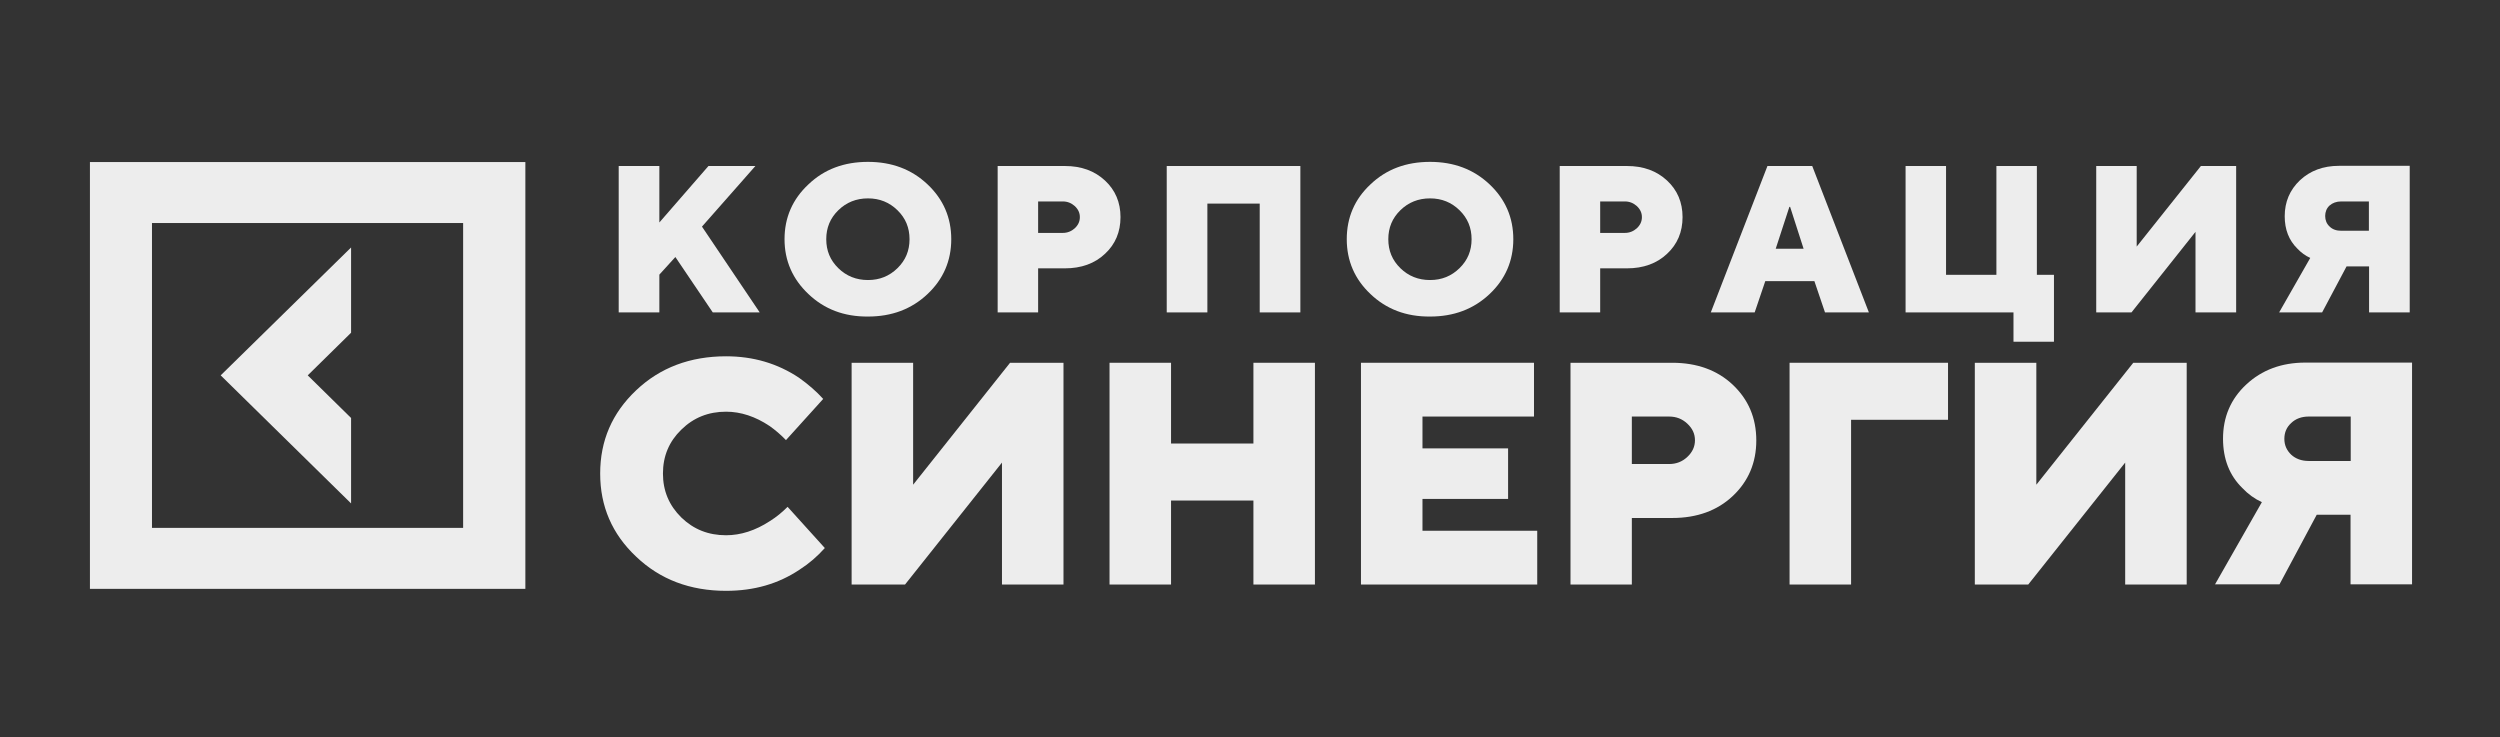 <svg width="139" height="41" viewBox="0 0 139 41" fill="none" xmlns="http://www.w3.org/2000/svg" xmlns:xlink="http://www.w3.org/1999/xlink">
	<rect x="0" y="0" width="139" height="41" fill="#333333" stroke="none"/>
	<desc>
			Created with Pixso.
	</desc>
	<defs>
		<clipPath id="clip13_36623">
			<rect id="фрейм 2" width="139" height="41" fill="white" fill-opacity="0"/>
		</clipPath>
	</defs>
	<rect id="фрейм 2" width="139" height="41" fill="#FFFFFF" fill-opacity="0"/>
	<g clip-path="url(#clip13_36623)">
		<path id="Vector" d="M34.4 17.37L34.4 9.23L36.66 9.23L36.66 12.37L39.39 9.23L42 9.23L39.03 12.6L42.24 17.37L39.63 17.37L37.55 14.29L36.66 15.27L36.66 17.37L34.4 17.37L34.4 17.37Z" fill="#EDEDED" fill-opacity="1" fill-rule="nonzero"/>
		<path id="Vector" d="M44.95 16.35C44.07 15.52 43.62 14.5 43.62 13.3C43.62 12.09 44.07 11.07 44.95 10.25C45.83 9.41 46.93 9 48.26 9C49.58 9 50.68 9.41 51.57 10.25C52.45 11.08 52.89 12.1 52.89 13.3C52.89 14.5 52.45 15.52 51.57 16.35C50.68 17.19 49.58 17.6 48.26 17.6C46.93 17.61 45.83 17.19 44.95 16.35ZM46.61 11.69C46.16 12.13 45.94 12.66 45.94 13.3C45.94 13.94 46.16 14.47 46.61 14.91C47.06 15.35 47.61 15.57 48.26 15.57C48.91 15.57 49.45 15.35 49.9 14.91C50.35 14.47 50.57 13.94 50.57 13.3C50.57 12.66 50.35 12.13 49.9 11.69C49.45 11.25 48.91 11.03 48.26 11.03C47.61 11.03 47.06 11.25 46.61 11.69Z" fill="#EDEDED" fill-opacity="1" fill-rule="nonzero"/>
		<path id="Vector" d="M55.47 17.37L55.47 9.23L59.21 9.23C60.12 9.23 60.86 9.5 61.44 10.04C62.01 10.57 62.3 11.25 62.3 12.07C62.3 12.9 62.01 13.58 61.44 14.11C60.87 14.65 60.12 14.92 59.21 14.92L57.72 14.92L57.72 17.37L55.47 17.37ZM57.72 12.95L59.09 12.95C59.35 12.95 59.57 12.86 59.76 12.69C59.95 12.51 60.04 12.31 60.04 12.07C60.04 11.84 59.95 11.64 59.76 11.46C59.57 11.29 59.35 11.2 59.09 11.2L57.72 11.2L57.72 12.95Z" fill="#EDEDED" fill-opacity="1" fill-rule="nonzero"/>
		<path id="Vector" d="M64.87 17.37L64.87 9.23L72.3 9.23L72.3 17.37L70.04 17.37L70.04 11.32L67.13 11.32L67.13 17.37L64.87 17.37Z" fill="#EDEDED" fill-opacity="1" fill-rule="nonzero"/>
		<path id="Vector" d="M76.2 16.35C75.32 15.52 74.88 14.5 74.88 13.3C74.88 12.09 75.32 11.07 76.2 10.25C77.08 9.41 78.18 9 79.51 9C80.83 9 81.93 9.41 82.82 10.25C83.7 11.08 84.14 12.1 84.14 13.3C84.14 14.5 83.7 15.52 82.82 16.35C81.93 17.19 80.83 17.6 79.51 17.6C78.18 17.61 77.08 17.19 76.2 16.35ZM77.86 11.69C77.41 12.13 77.19 12.66 77.19 13.3C77.19 13.94 77.41 14.47 77.86 14.91C78.31 15.35 78.86 15.57 79.51 15.57C80.16 15.57 80.7 15.35 81.15 14.91C81.6 14.47 81.82 13.94 81.82 13.3C81.82 12.66 81.6 12.13 81.15 11.69C80.7 11.25 80.16 11.03 79.51 11.03C78.86 11.03 78.31 11.25 77.86 11.69Z" fill="#EDEDED" fill-opacity="1" fill-rule="nonzero"/>
		<path id="Vector" d="M86.72 17.37L86.72 9.23L90.46 9.23C91.37 9.23 92.11 9.5 92.69 10.04C93.26 10.57 93.55 11.25 93.55 12.07C93.55 12.9 93.26 13.58 92.69 14.11C92.12 14.65 91.37 14.92 90.46 14.92L88.97 14.92L88.97 17.37L86.72 17.37ZM88.97 12.95L90.34 12.95C90.6 12.95 90.82 12.86 91.01 12.69C91.2 12.51 91.29 12.31 91.29 12.07C91.29 11.84 91.2 11.64 91.01 11.46C90.82 11.29 90.6 11.2 90.34 11.2L88.97 11.2L88.97 12.95Z" fill="#EDEDED" fill-opacity="1" fill-rule="nonzero"/>
		<path id="Vector" d="M95.12 17.37L98.27 9.23L100.76 9.23L103.91 17.37L101.47 17.37L100.88 15.63L98.15 15.63L97.56 17.37L95.12 17.37ZM98.73 13.83L100.28 13.83L99.53 11.5L99.49 11.5L98.73 13.83Z" fill="#EDEDED" fill-opacity="1" fill-rule="nonzero"/>
		<path id="Vector" d="M105.95 17.37L105.95 9.23L108.2 9.23L108.2 15.28L111 15.28L111 9.23L113.25 9.23L113.25 15.28L114.2 15.28L114.2 19L111.95 19L111.95 17.37L105.95 17.37Z" fill="#EDEDED" fill-opacity="1" fill-rule="nonzero"/>
		<path id="Vector" d="M116.55 17.37L116.55 9.23L118.8 9.23L118.8 13.71L122.37 9.23L124.33 9.23L124.33 17.37L122.07 17.37L122.07 12.89L118.51 17.37L116.55 17.37Z" fill="#EDEDED" fill-opacity="1" fill-rule="nonzero"/>
		<path id="Vector" d="M126.72 17.37L128.45 14.34C128.18 14.22 127.95 14.05 127.74 13.83C127.26 13.36 127.03 12.76 127.03 12.02C127.03 11.23 127.31 10.56 127.88 10.02C128.45 9.49 129.17 9.22 130.05 9.22L133.98 9.22L133.98 17.37L131.72 17.37L131.72 14.81L130.47 14.81L129.11 17.37L126.72 17.37L126.72 17.37ZM130.17 12.83L131.71 12.83L131.71 11.2L130.17 11.2C129.91 11.2 129.69 11.28 129.52 11.43C129.36 11.58 129.28 11.78 129.28 12.01C129.28 12.24 129.36 12.44 129.52 12.59C129.69 12.76 129.91 12.83 130.17 12.83Z" fill="#EDEDED" fill-opacity="1" fill-rule="nonzero"/>
		<path id="Vector" d="M43.79 28.18L45.86 30.47C45.45 30.93 44.99 31.33 44.46 31.67C43.28 32.46 41.93 32.85 40.37 32.85C38.37 32.85 36.7 32.22 35.37 30.95C34.03 29.69 33.37 28.15 33.37 26.33C33.37 24.5 34.03 22.97 35.37 21.7C36.7 20.44 38.37 19.81 40.37 19.81C41.89 19.81 43.23 20.21 44.42 21C44.94 21.37 45.39 21.76 45.77 22.18L43.7 24.47C43.42 24.18 43.11 23.91 42.78 23.68C42 23.16 41.19 22.89 40.37 22.89C39.39 22.89 38.56 23.22 37.88 23.89C37.2 24.55 36.86 25.36 36.86 26.33C36.86 27.29 37.2 28.1 37.88 28.77C38.56 29.43 39.38 29.76 40.37 29.76C41.18 29.76 42 29.5 42.81 28.97C43.18 28.74 43.5 28.47 43.79 28.18Z" fill="#EDEDED" fill-opacity="1" fill-rule="nonzero"/>
		<path id="Vector" d="M47.35 32.5L47.35 20.17L50.77 20.17L50.77 26.95L56.16 20.17L59.13 20.17L59.13 32.5L55.71 32.5L55.71 25.72L50.32 32.5L47.35 32.5Z" fill="#EDEDED" fill-opacity="1" fill-rule="nonzero"/>
		<path id="Vector" d="M61.69 32.5L61.69 20.17L65.11 20.17L65.11 24.66L69.69 24.66L69.69 20.17L73.11 20.17L73.11 32.5L69.69 32.5L69.69 27.83L65.11 27.83L65.11 32.5L61.69 32.5Z" fill="#EDEDED" fill-opacity="1" fill-rule="nonzero"/>
		<path id="Vector" d="M75.67 32.5L75.67 20.17L85.29 20.17L85.29 23.16L79.09 23.16L79.09 24.93L83.85 24.93L83.85 27.74L79.09 27.74L79.09 29.51L85.47 29.51L85.47 32.5L75.67 32.5Z" fill="#EDEDED" fill-opacity="1" fill-rule="nonzero"/>
		<path id="Vector" d="M87.32 32.5L87.32 20.17L92.98 20.17C94.35 20.17 95.48 20.58 96.34 21.39C97.21 22.21 97.65 23.24 97.65 24.49C97.65 25.73 97.21 26.76 96.34 27.58C95.48 28.39 94.35 28.8 92.98 28.8L90.73 28.8L90.73 32.5L87.32 32.5ZM90.73 25.8L92.8 25.8C93.2 25.8 93.53 25.67 93.81 25.41C94.1 25.14 94.24 24.83 94.24 24.48C94.24 24.12 94.1 23.82 93.81 23.55C93.53 23.29 93.2 23.16 92.8 23.16L90.73 23.16L90.73 25.8Z" fill="#EDEDED" fill-opacity="1" fill-rule="nonzero"/>
		<path id="Vector" d="M99.5 32.5L99.5 20.17L108.31 20.17L108.31 23.34L102.92 23.34L102.92 32.5L99.5 32.5Z" fill="#EDEDED" fill-opacity="1" fill-rule="nonzero"/>
		<path id="Vector" d="M109.8 32.5L109.8 20.17L113.22 20.17L113.22 26.95L118.61 20.17L121.58 20.17L121.58 32.5L118.16 32.5L118.16 25.72L112.77 32.5L109.8 32.5Z" fill="#EDEDED" fill-opacity="1" fill-rule="nonzero"/>
		<path id="Vector" d="M123.15 32.5L125.76 27.92C125.35 27.73 124.99 27.47 124.68 27.14C123.96 26.44 123.6 25.52 123.6 24.39C123.6 23.2 124.02 22.19 124.89 21.38C125.76 20.57 126.85 20.16 128.18 20.16L134.11 20.16L134.11 32.49L130.69 32.49L130.69 28.62L128.81 28.62L126.74 32.49L123.15 32.49L123.15 32.5ZM128.36 25.63L130.7 25.63L130.7 23.16L128.36 23.16C127.97 23.16 127.64 23.28 127.39 23.52C127.14 23.75 127.01 24.04 127.01 24.4C127.01 24.75 127.14 25.04 127.39 25.28C127.64 25.51 127.97 25.63 128.36 25.63Z" fill="#EDEDED" fill-opacity="1" fill-rule="nonzero"/>
		<path id="Vector" d="M19.52 23.24L17.11 20.87L19.52 18.5L19.52 13.76L12.27 20.87L19.52 27.99L19.52 23.24Z" fill="#EDEDED" fill-opacity="1" fill-rule="nonzero"/>
		<path id="Vector" d="M5 9.01L5 32.74L29.21 32.74L29.21 9.01L5 9.01ZM25.75 29.35L8.45 29.35L8.45 12.4L25.75 12.4L25.75 29.35L25.75 29.35Z" fill="#EDEDED" fill-opacity="1" fill-rule="nonzero"/>
	</g>
</svg>
